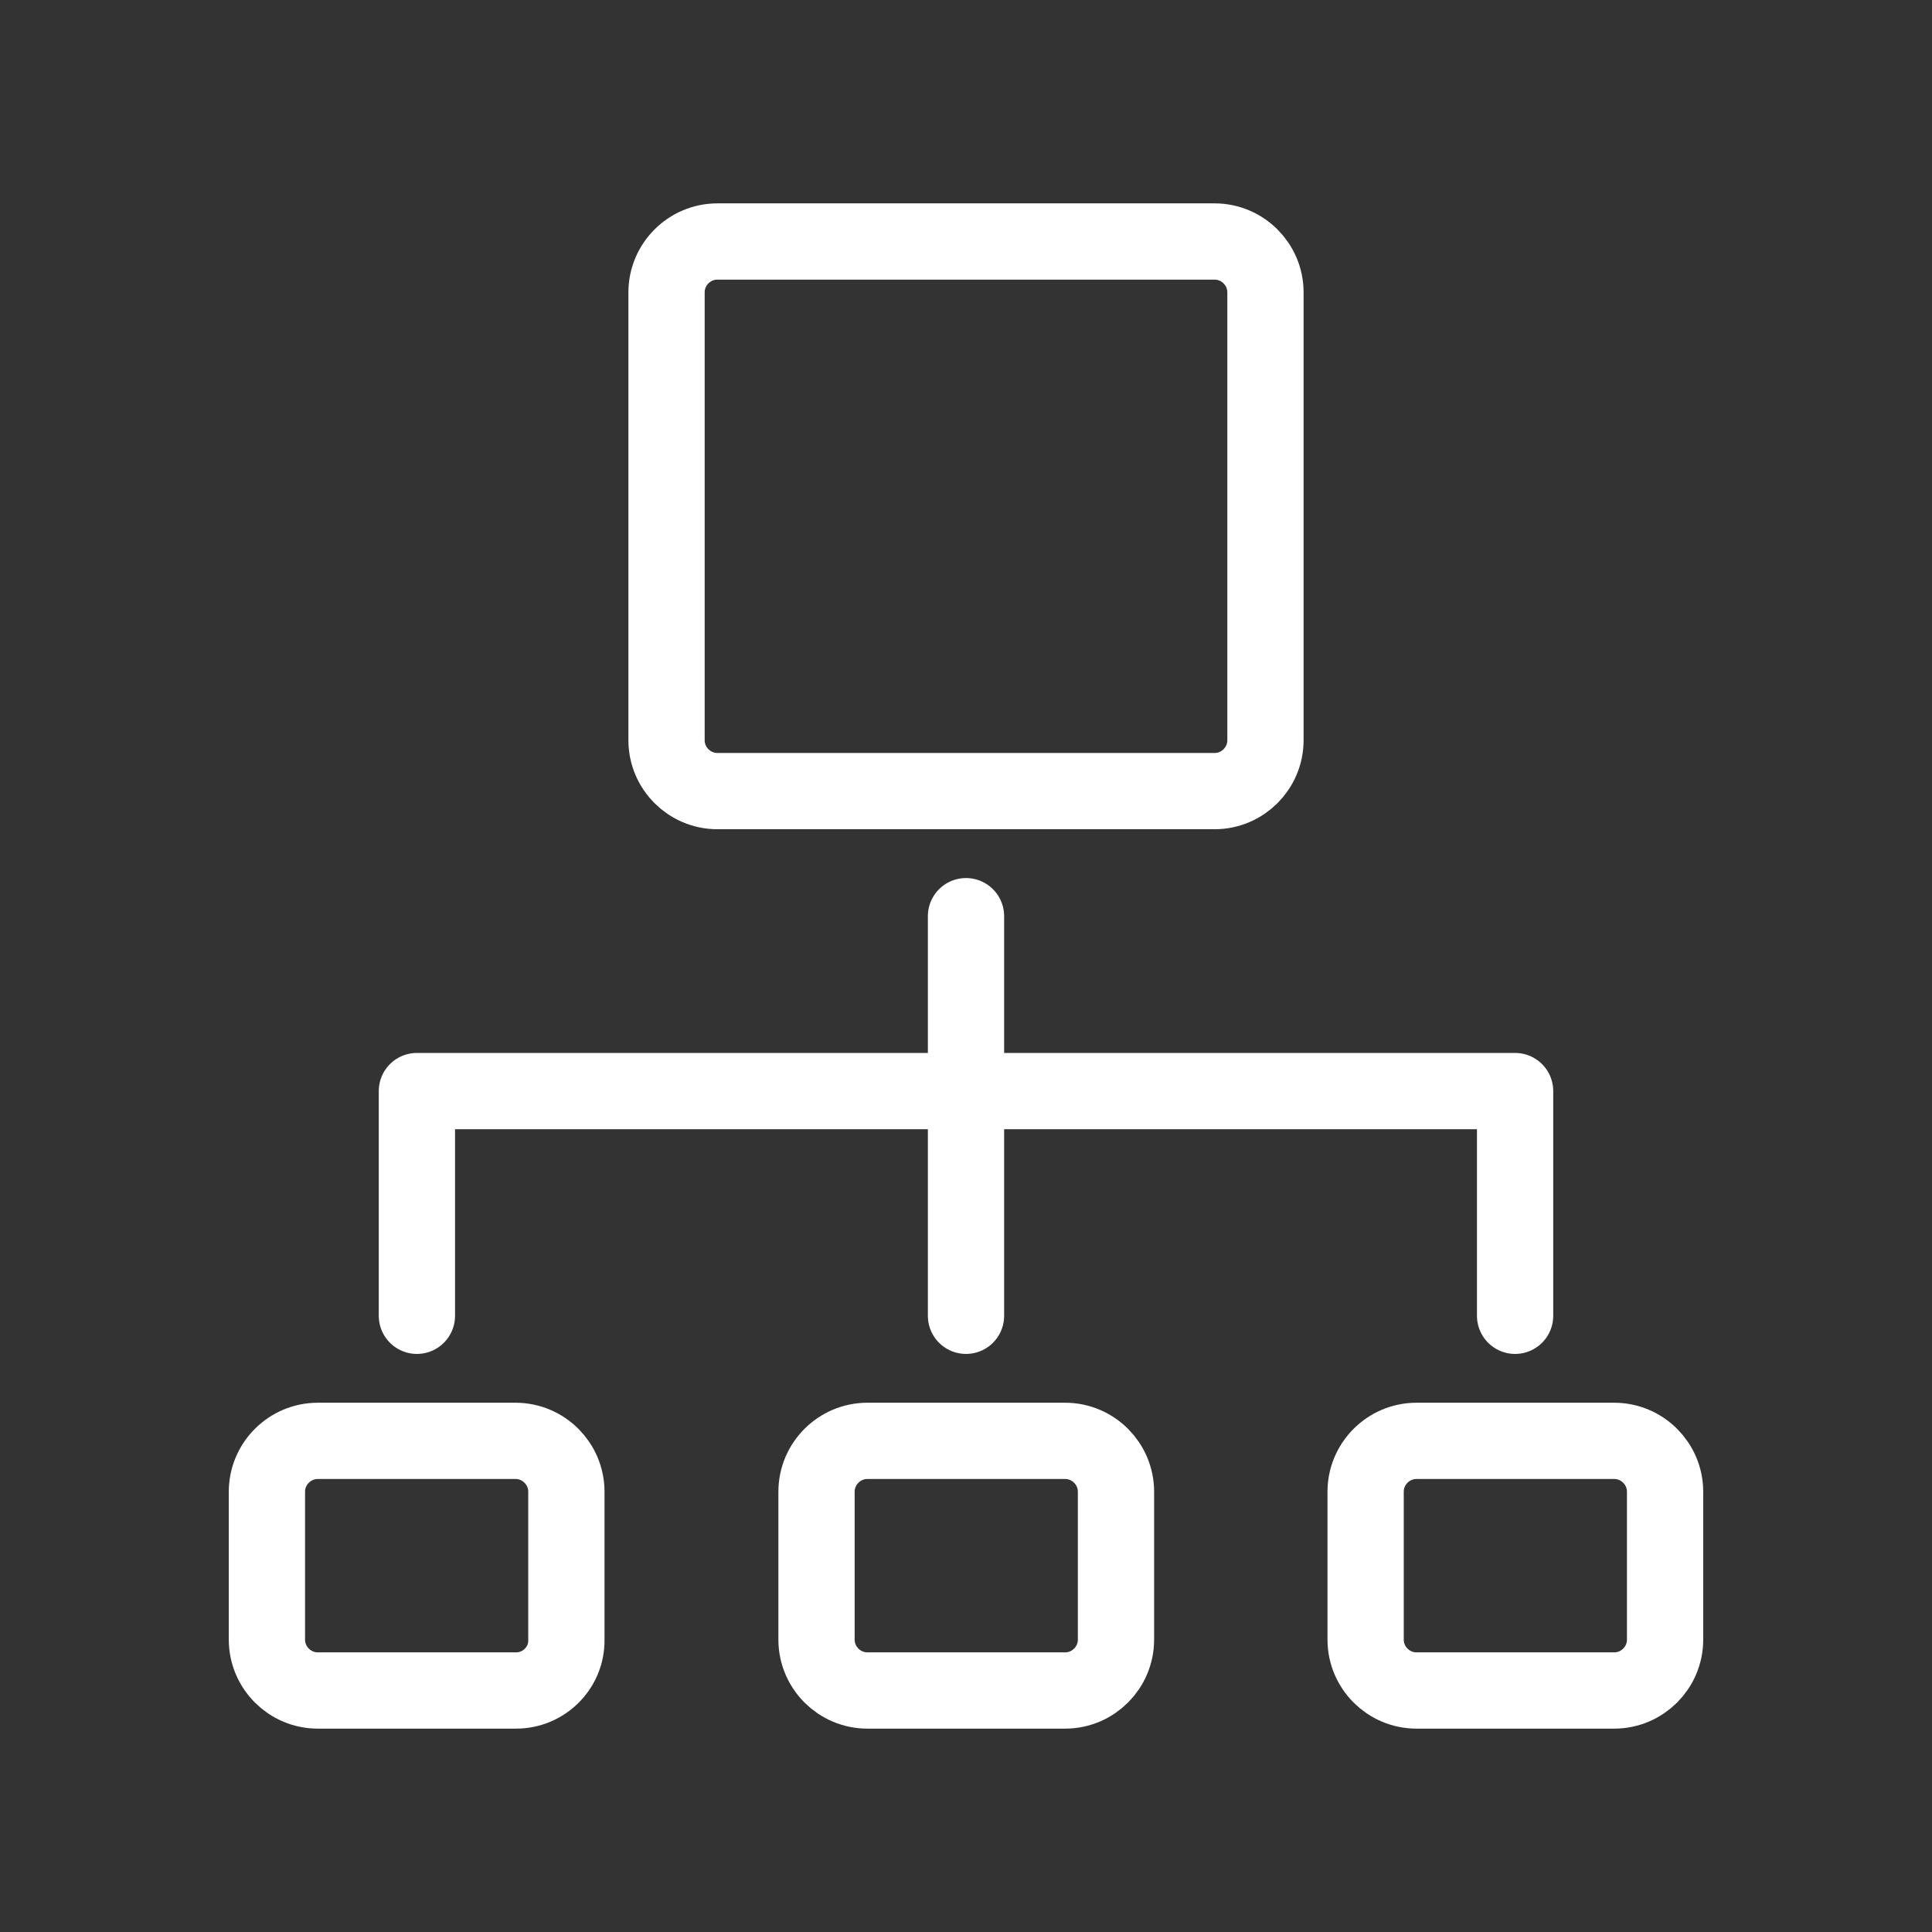 <?xml version="1.0" encoding="utf-8"?>
<!-- Generator: Adobe Illustrator 28.1.0, SVG Export Plug-In . SVG Version: 6.00 Build 0)  -->
<svg version="1.1" xmlns="http://www.w3.org/2000/svg" xmlns:xlink="http://www.w3.org/1999/xlink" x="0px" y="0px"
	 viewBox="0 0 38 38" style="enable-background:new 0 0 38 38;" xml:space="preserve">
<rect x="0" y="0" width="38" height="38" fill="#333333" stroke="none"/>
<style type="text/css">
	.st0{fill:none;}
	.st1{fill:none;stroke:#FFFFFF;stroke-width:1.5;stroke-linecap:round;stroke-linejoin:round;stroke-miterlimit:10;}
	.st2{fill:none;stroke:#FFFFFF;stroke-width:1.5;stroke-linecap:round;stroke-linejoin:round;}
	.st3{fill:none;stroke:#005EFF;stroke-width:1.5;stroke-linecap:round;stroke-linejoin:round;stroke-miterlimit:10;}
	.st4{fill:none;stroke:#0A1264;stroke-width:1.5;stroke-linecap:round;stroke-linejoin:round;stroke-miterlimit:10;}
	.st5{fill:none;stroke:#0A1264;stroke-width:1.5;stroke-linecap:round;stroke-linejoin:round;}
	.st6{fill:none;stroke:#005EFF;stroke-width:1.5;stroke-linecap:round;stroke-linejoin:round;}
</style>
<g id="Layer_2">
</g>
<g id="Layer_1">
	<g>
		<path class="st2" d="M14.11,15.56h9.78c0.55,0,1-0.45,1-1V5.75c0-0.55-0.45-1-1-1h-9.78c-0.55,0-1,0.45-1,1v8.81
			C13.11,15.11,13.56,15.56,14.11,15.56z"/>
		<path class="st2" d="M10.15,33.25H6.25c-0.55,0-1-0.45-1-1v-2.91c0-0.55,0.45-1,1-1h3.89c0.55,0,1,0.45,1,1v2.91
			C11.15,32.8,10.7,33.25,10.15,33.25z"/>
		<path class="st2" d="M20.95,33.25h-3.89c-0.55,0-1-0.45-1-1v-2.91c0-0.55,0.45-1,1-1h3.89c0.55,0,1,0.45,1,1v2.91
			C21.95,32.8,21.5,33.25,20.95,33.25z"/>
		<path class="st2" d="M31.75,33.25h-3.89c-0.55,0-1-0.45-1-1v-2.91c0-0.55,0.45-1,1-1h3.89c0.55,0,1,0.45,1,1v2.91
			C32.75,32.8,32.3,33.25,31.75,33.25z"/>
		<polyline class="st2" points="8.2,25.88 8.2,21.46 29.8,21.46 29.8,25.88 		"/>
		<line class="st2" x1="19" y1="25.88" x2="19" y2="18.02"/>
	</g>
</g>
</svg>
